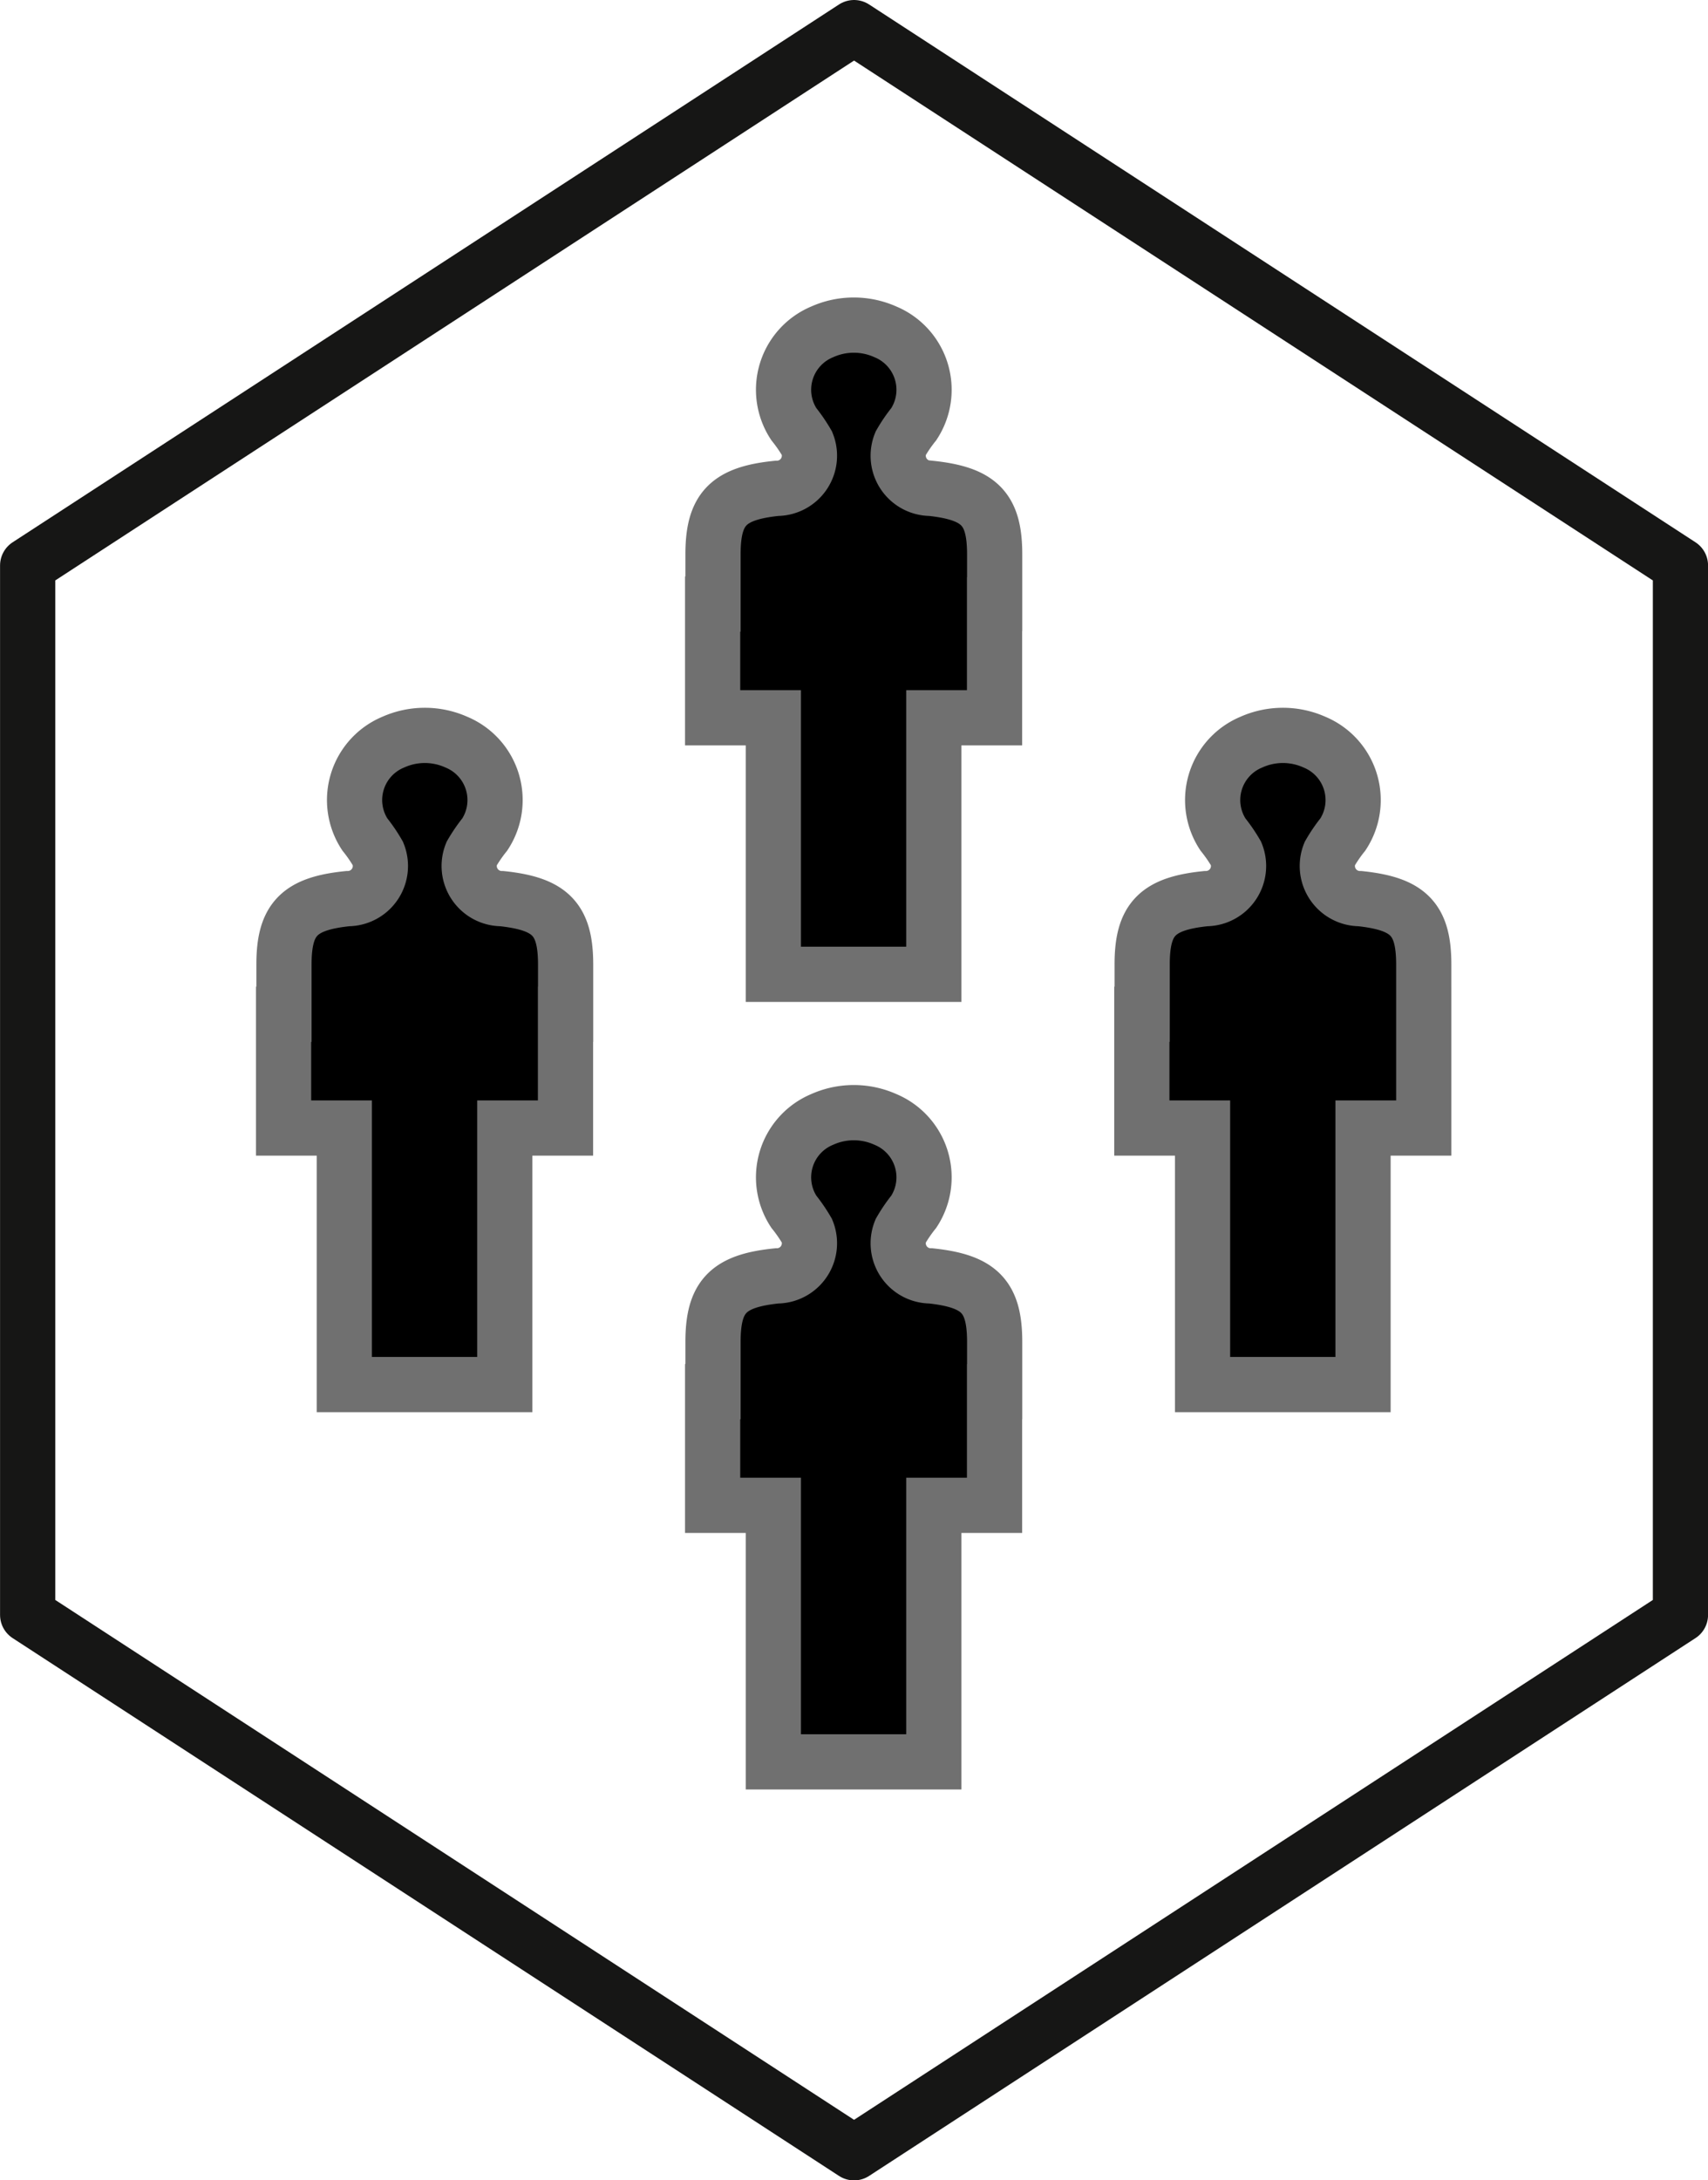<svg xmlns="http://www.w3.org/2000/svg" width="30.94" height="39.473" viewBox="0 0 30.94 39.473">
  <g id="Group_8780" data-name="Group 8780" transform="translate(0.5 0.5)">
    <path id="Path_520" data-name="Path 520" d="M358.443,209.324c0-.3,0-.6,0-.9,0-.822-.273-1.1-1.156-1.195a.59.59,0,0,1-.548-.812,2.734,2.734,0,0,1,.239-.35,1.135,1.135,0,0,0-.512-1.67,1.4,1.4,0,0,0-1.149,0,1.135,1.135,0,0,0-.512,1.67,2.813,2.813,0,0,1,.24.35.591.591,0,0,1-.548.812c-.883.09-1.156.373-1.156,1.195,0,.3,0,.6,0,.9h-.007v2.059h1.1v4.644h2.907v-4.644h1.1v-2.059Z" transform="translate(-340.925 -198.888)" stroke="#707070" stroke-width="1"/>
    <path id="Path_521" data-name="Path 521" d="M358.443,232.491c0-.3,0-.6,0-.9,0-.822-.273-1.1-1.156-1.195a.59.59,0,0,1-.548-.812,2.732,2.732,0,0,1,.239-.35,1.135,1.135,0,0,0-.512-1.67,1.4,1.4,0,0,0-1.149,0,1.135,1.135,0,0,0-.512,1.67,2.811,2.811,0,0,1,.24.35.591.591,0,0,1-.548.812c-.883.09-1.156.372-1.156,1.195,0,.3,0,.6,0,.9h-.007v2.059h1.1v4.644h2.907V234.55h1.1v-2.059Z" transform="translate(-340.925 -207.797)" stroke="#707070" stroke-width="1"/>
    <path id="Path_522" data-name="Path 522" d="M345.814,221.392c0-.3,0-.6,0-.9,0-.822-.273-1.1-1.156-1.194a.591.591,0,0,1-.548-.812,2.806,2.806,0,0,1,.24-.35,1.135,1.135,0,0,0-.512-1.67,1.4,1.4,0,0,0-1.149,0,1.135,1.135,0,0,0-.512,1.67,2.73,2.73,0,0,1,.239.35.591.591,0,0,1-.548.812c-.883.09-1.156.372-1.156,1.194,0,.3,0,.6,0,.9h-.007v2.059h1.1v4.644h2.907v-4.644h1.1v-2.059Z" transform="translate(-336.068 -203.529)" stroke="#707070" stroke-width="1"/>
    <path id="Path_523" data-name="Path 523" d="M371.073,221.392c0-.3,0-.6,0-.9,0-.822-.273-1.1-1.156-1.194a.591.591,0,0,1-.548-.812,2.736,2.736,0,0,1,.239-.35,1.135,1.135,0,0,0-.512-1.67,1.4,1.4,0,0,0-1.149,0,1.135,1.135,0,0,0-.512,1.67,2.8,2.8,0,0,1,.24.35.591.591,0,0,1-.548.812c-.883.09-1.156.372-1.155,1.194,0,.3,0,.6,0,.9h-.006v2.059h1.1v4.644h2.907v-4.644h1.1v-2.059Z" transform="translate(-345.782 -203.529)" stroke="#707070" stroke-width="1"/>
    <path id="Path_524" data-name="Path 524" d="M348.138,195.52l-14.97,9.737v19l14.97,9.737,14.97-9.737v-19Z" transform="translate(-333.167 -195.52)" fill="none" stroke="#161615" stroke-linecap="round" stroke-linejoin="round" stroke-width="1"/>
  </g>
</svg>
